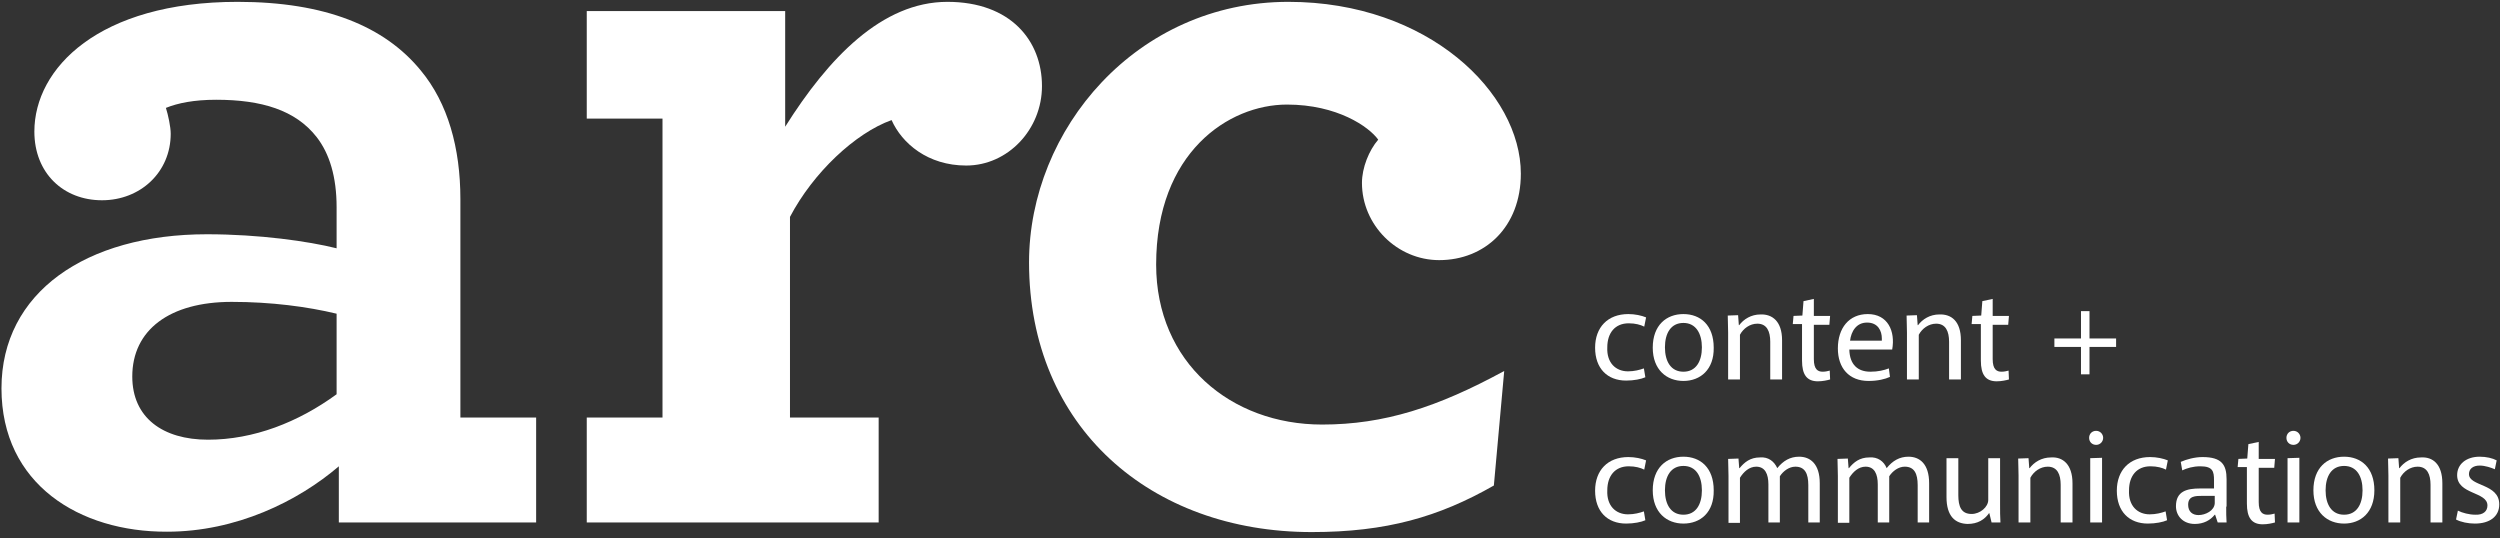 <?xml version="1.0" encoding="UTF-8"?> <!-- Generator: Adobe Illustrator 22.1.0, SVG Export Plug-In . SVG Version: 6.00 Build 0) --> <svg xmlns="http://www.w3.org/2000/svg" xmlns:xlink="http://www.w3.org/1999/xlink" id="Layer_1" x="0px" y="0px" viewBox="0 0 676.6 145.7" style="enable-background:new 0 0 676.6 145.7;" xml:space="preserve"><rect x="0" y="0" width="676.6" height="145.7" fill="#333333" stroke="none"/>  <style type="text/css"> .st0{fill:#FFFFFF;} </style> <g> <path class="st0" d="M0.4,105.1c0-25.9,22.8-41.7,55.6-41.7c14.2,0,27.5,1.9,35.1,3.8V56.1c0-8.2-1.9-14.5-5.4-19 C80,29.8,70.8,27,58.5,27c-6,0-10.4,0.9-13.6,2.2c0.6,1.9,1.3,5.1,1.3,7c0,10.4-8.2,18-18.6,18S9.3,46.9,9.3,35.6 c0-17.1,17.4-35.1,55-35.1c23.7,0,39.8,6.6,49.6,18.6c7.3,8.8,10.7,20.9,10.7,34.8V113h20.5v28.4H91.7v-15.2 c-11.1,9.5-27.8,17.7-46.5,17.7C21.6,144,0.4,131.1,0.4,105.1z M91.1,106.7V84.9c-7.9-1.9-17.7-3.2-28.4-3.2 c-16.8,0-26.9,7.6-26.9,20.2C35.8,113,44,119,56.3,119S80.7,114.3,91.1,106.7z"></path> <path class="st0" d="M282,23.3c0,11.7-9.2,21.5-20.5,21.5c-10.4,0-17.4-6-20.2-12.3c-9.8,3.5-21.2,14.2-27.5,26.2V113h24v28.4h-79 V113h20.5V32.1h-20.5V3h53.7v31.3c11.7-18.6,26.2-33.8,43.9-33.8C273.5,0.5,282,11,282,23.3z"></path> <path class="st0" d="M278.5,71c0-36,29.1-70.5,70.2-70.5c37.9,0,62.9,24.7,62.9,46.5c0,14.5-9.8,23.4-22.1,23.4 c-11.4,0-20.9-9.5-20.9-20.9c0-4.1,1.9-8.8,4.4-11.7c-2.5-3.5-11.1-9.5-24.7-9.5c-15.8,0-35.4,13-35.4,43.3 c0,26.5,20.2,43.3,44.9,43.3c16.8,0,31.3-4.7,49.3-14.5l-2.8,31c-14.9,8.5-29.1,12.6-49.3,12.6C311.4,144,278.5,115.6,278.5,71z"></path> </g> <g> <path class="st0" d="M440.6,100.5c1.7,0,3.2-0.4,4.3-0.8l0.4,2.4c-1.1,0.5-3.1,0.9-5.2,0.9c-5.1,0-8.4-3.3-8.4-8.9 c0-5.5,3.4-9.1,9-9.1c1.8,0,3.6,0.4,4.8,0.9l-0.5,2.5c-1-0.5-2.4-0.9-4.2-0.9c-3.7,0-5.8,2.6-5.8,6.5 C434.8,98.2,437.3,100.5,440.6,100.5z"></path> <path class="st0" d="M455.6,103.1c-4.5,0-8.3-3-8.3-9c0-6.1,3.7-9.1,8.3-9.1s8.2,3,8.2,9.1C463.9,100,460.2,103.1,455.6,103.1z M455.6,87.4c-3.4,0-5,2.8-5,6.6s1.6,6.6,5,6.6s5-2.8,5-6.6C460.6,90.3,459,87.4,455.6,87.4z"></path> <path class="st0" d="M482.3,92.1v10.6h-3.2V92.5c0-2.8-0.9-4.9-3.5-4.9c-2,0-3.8,1.3-4.7,3v12.1h-3.2V90c0-1.7-0.1-3.2-0.1-4.6 l2.8-0.1l0.2,2.7h0.1c1.2-1.6,3.2-2.9,5.8-2.9C479.6,85,482.3,86.9,482.3,92.1z"></path> <path class="st0" d="M487.7,87.7h-2.5l0.2-2.2l2.4-0.1l0.3-3.9l2.8-0.6v4.6h4.4l-0.2,2.4h-4.2v9.3c0,2.8,1.1,3.4,2.4,3.4 c0.9,0,1.4-0.2,1.9-0.3l0.1,2.4c-0.7,0.2-2,0.5-3.3,0.5c-3,0-4.3-1.8-4.3-5.6L487.7,87.7L487.7,87.7z"></path> <path class="st0" d="M497.4,94.3c0-5.5,3-9.3,8.1-9.3c5.4,0,7.5,4.6,6.6,9.6h-11.6c0.1,4.1,2.3,6,5.7,6c2.1,0,3.7-0.4,5-0.9 l0.3,2.3c-1.3,0.6-3.3,1.1-5.8,1.1C500.4,103.1,497.4,99.6,497.4,94.3z M509.3,92.2c0-0.2,0-0.4,0-0.6c0-2-1-4.3-4-4.3 c-2.9,0-4.3,2.4-4.6,4.9L509.3,92.2L509.3,92.2z"></path> <path class="st0" d="M530.7,92.1v10.6h-3.2V92.5c0-2.8-0.9-4.9-3.5-4.9c-2,0-3.8,1.3-4.7,3v12.1h-3.2V90c0-1.7-0.1-3.2-0.1-4.6 l2.8-0.1L519,88h0.1c1.2-1.6,3.2-2.9,5.8-2.9C528.1,85,530.7,86.9,530.7,92.1z"></path> <path class="st0" d="M536.1,87.7h-2.5l0.2-2.2l2.4-0.1l0.3-3.9l2.8-0.6v4.6h4.4l-0.2,2.4h-4.2v9.3c0,2.8,1.1,3.4,2.4,3.4 c0.9,0,1.4-0.2,1.9-0.3l0.1,2.4c-0.7,0.2-2,0.5-3.3,0.5c-3,0-4.3-1.8-4.3-5.6L536.1,87.7L536.1,87.7z"></path> </g> <g> <path class="st0" d="M565.5,91.6h7.2v2.3h-7.2v7.4h-2.3v-7.4H556v-2.3h7.2v-7.4h2.3V91.6z"></path> </g> <g> <path class="st0" d="M440.6,139.2c1.7,0,3.2-0.4,4.3-0.8l0.4,2.4c-1.1,0.5-3.1,0.9-5.2,0.9c-5.1,0-8.4-3.3-8.4-8.9 c0-5.5,3.4-9.1,9-9.1c1.8,0,3.6,0.4,4.8,0.9l-0.5,2.5c-1-0.5-2.4-0.9-4.2-0.9c-3.7,0-5.8,2.6-5.8,6.5 C434.8,136.9,437.3,139.2,440.6,139.2z"></path> <path class="st0" d="M455.6,141.7c-4.5,0-8.3-3-8.3-9c0-6.1,3.7-9.1,8.3-9.1s8.2,3,8.2,9.1C463.9,138.7,460.2,141.7,455.6,141.7z M455.6,126.1c-3.4,0-5,2.8-5,6.6s1.6,6.6,5,6.6s5-2.8,5-6.6C460.6,128.9,459,126.1,455.6,126.1z"></path> <path class="st0" d="M481,126.7L481,126.7c1.6-2,3.5-3.1,5.9-3.1c3,0,5.6,1.9,5.6,7.2v10.6h-3.1v-10.1c0-3.1-0.9-5-3.5-5 c-1.7,0-3.3,1.2-4.2,2.6v12.5h-3.1v-10.3c0-2.8-0.9-4.8-3.3-4.8c-1.9,0-3.4,1.4-4.4,3v12.2h-3.1v-12.7c0-1.7-0.1-3.1-0.1-4.6 l2.8-0.1l0.2,2.6h0.1c1.3-1.6,2.9-2.9,5.5-2.9C478.6,123.6,480.2,124.9,481,126.7z"></path> <path class="st0" d="M510.6,126.7L510.6,126.7c1.6-2,3.5-3.1,5.9-3.1c3,0,5.6,1.9,5.6,7.2v10.6H519v-10.1c0-3.1-0.9-5-3.5-5 c-1.7,0-3.3,1.2-4.2,2.6v12.5h-3.1v-10.3c0-2.8-0.9-4.8-3.3-4.8c-1.9,0-3.4,1.4-4.4,3v12.2h-3.1v-12.7c0-1.7-0.1-3.1-0.1-4.6 l2.8-0.1l0.2,2.6h0.1c1.3-1.6,2.9-2.9,5.5-2.9C508.2,123.6,509.9,124.9,510.6,126.7z"></path> <path class="st0" d="M526.8,134.5V124h3.2v10c0,3.1,0.8,5.1,3.6,5.1c2.3,0,4.5-1.9,4.5-3.8V124h3.2v12.6c0,1.7,0,3.3,0.1,4.8H539 l-0.6-2.5h-0.1c-1.2,1.7-3,2.9-5.8,2.9C529.2,141.7,526.8,139.8,526.8,134.5z"></path> <path class="st0" d="M560.9,130.8v10.6h-3.2v-10.2c0-2.8-0.9-4.9-3.5-4.9c-2,0-3.8,1.3-4.7,3v12.1h-3.2v-12.7 c0-1.7-0.1-3.2-0.1-4.6l2.8-0.1l0.2,2.7h0.1c1.2-1.6,3.2-2.9,5.8-2.9C558.2,123.6,560.9,125.6,560.9,130.8z"></path> <path class="st0" d="M567.3,116.6c1.1,0,1.9,0.9,1.9,1.9s-0.8,1.9-1.9,1.9c-1.1,0-1.9-0.8-1.9-1.9S566.2,116.6,567.3,116.6z M565.7,124l3.2-0.1v17.5h-3.2V124z"></path> <path class="st0" d="M581.8,139.2c1.7,0,3.2-0.4,4.3-0.8l0.4,2.4c-1.1,0.5-3.1,0.9-5.2,0.9c-5.1,0-8.4-3.3-8.4-8.9 c0-5.5,3.4-9.1,9-9.1c1.8,0,3.6,0.4,4.8,0.9l-0.5,2.5c-1-0.5-2.4-0.9-4.2-0.9c-3.7,0-5.8,2.6-5.8,6.5 C576,136.9,578.5,139.2,581.8,139.2z"></path> <path class="st0" d="M602.5,137.1c0,1.5,0,3,0.1,4.3h-2.4l-0.7-2.1h-0.1c-1.2,1.5-3,2.5-5.4,2.5c-3.2,0-5.1-2.2-5.1-4.8 c0-4.1,3-4.8,6.5-4.8h3.8V130c0-2.4-0.3-3.8-3.7-3.8c-2,0-3.6,0.5-4.9,1.1l-0.4-2.3c1.6-0.7,3.8-1.3,5.9-1.3c5.2,0,6.5,2.1,6.5,6 v7.4H602.5z M599.4,136.2v-2h-3.3c-1.9,0-3.9,0-3.9,2.4c0,1.9,1.2,2.8,2.8,2.8C596.9,139.4,599.3,138.2,599.4,136.2z"></path> <path class="st0" d="M608.1,126.4h-2.5l0.2-2.2l2.4-0.1l0.3-3.9l2.8-0.6v4.6h4.4l-0.2,2.4h-4.2v9.3c0,2.8,1.1,3.4,2.4,3.4 c0.9,0,1.4-0.2,1.9-0.3l0.1,2.4c-0.7,0.2-2,0.5-3.3,0.5c-3,0-4.3-1.8-4.3-5.6L608.1,126.4L608.1,126.4z"></path> <path class="st0" d="M620.7,116.6c1.1,0,1.9,0.9,1.9,1.9s-0.8,1.9-1.9,1.9c-1.1,0-1.9-0.8-1.9-1.9S619.6,116.6,620.7,116.6z M619.1,124l3.2-0.1v17.5h-3.2V124z"></path> <path class="st0" d="M634.4,141.7c-4.5,0-8.3-3-8.3-9c0-6.1,3.7-9.1,8.3-9.1s8.2,3,8.2,9.1C642.6,138.7,638.9,141.7,634.4,141.7z M634.4,126.1c-3.4,0-5,2.8-5,6.6s1.6,6.6,5,6.6s5-2.8,5-6.6C639.4,128.9,637.8,126.1,634.4,126.1z"></path> <path class="st0" d="M661,130.8v10.6h-3.2v-10.2c0-2.8-0.9-4.9-3.5-4.9c-2,0-3.8,1.3-4.7,3v12.1h-3.2v-12.7c0-1.7-0.1-3.2-0.1-4.6 l2.8-0.1l0.2,2.7h0.1c1.2-1.6,3.2-2.9,5.8-2.9C658.4,123.6,661,125.6,661,130.8z"></path> <path class="st0" d="M673.2,136.8c0-3.8-8.2-2.9-8.2-8.2c0-3,2.5-5,6.1-5c1.8,0,3.5,0.4,4.6,1l-0.5,2.4c-0.9-0.4-2.6-1-4.1-1 c-1.8,0-2.9,0.9-2.9,2.3c0,3.4,8.2,2.5,8.2,8.2c0,3.3-2.6,5.2-6.6,5.2c-1.8,0-3.8-0.4-5.1-1.1l0.5-2.4c1.2,0.6,3.1,1.1,4.7,1.1 C672,139.4,673.2,138.4,673.2,136.8z"></path> </g> </svg> 
